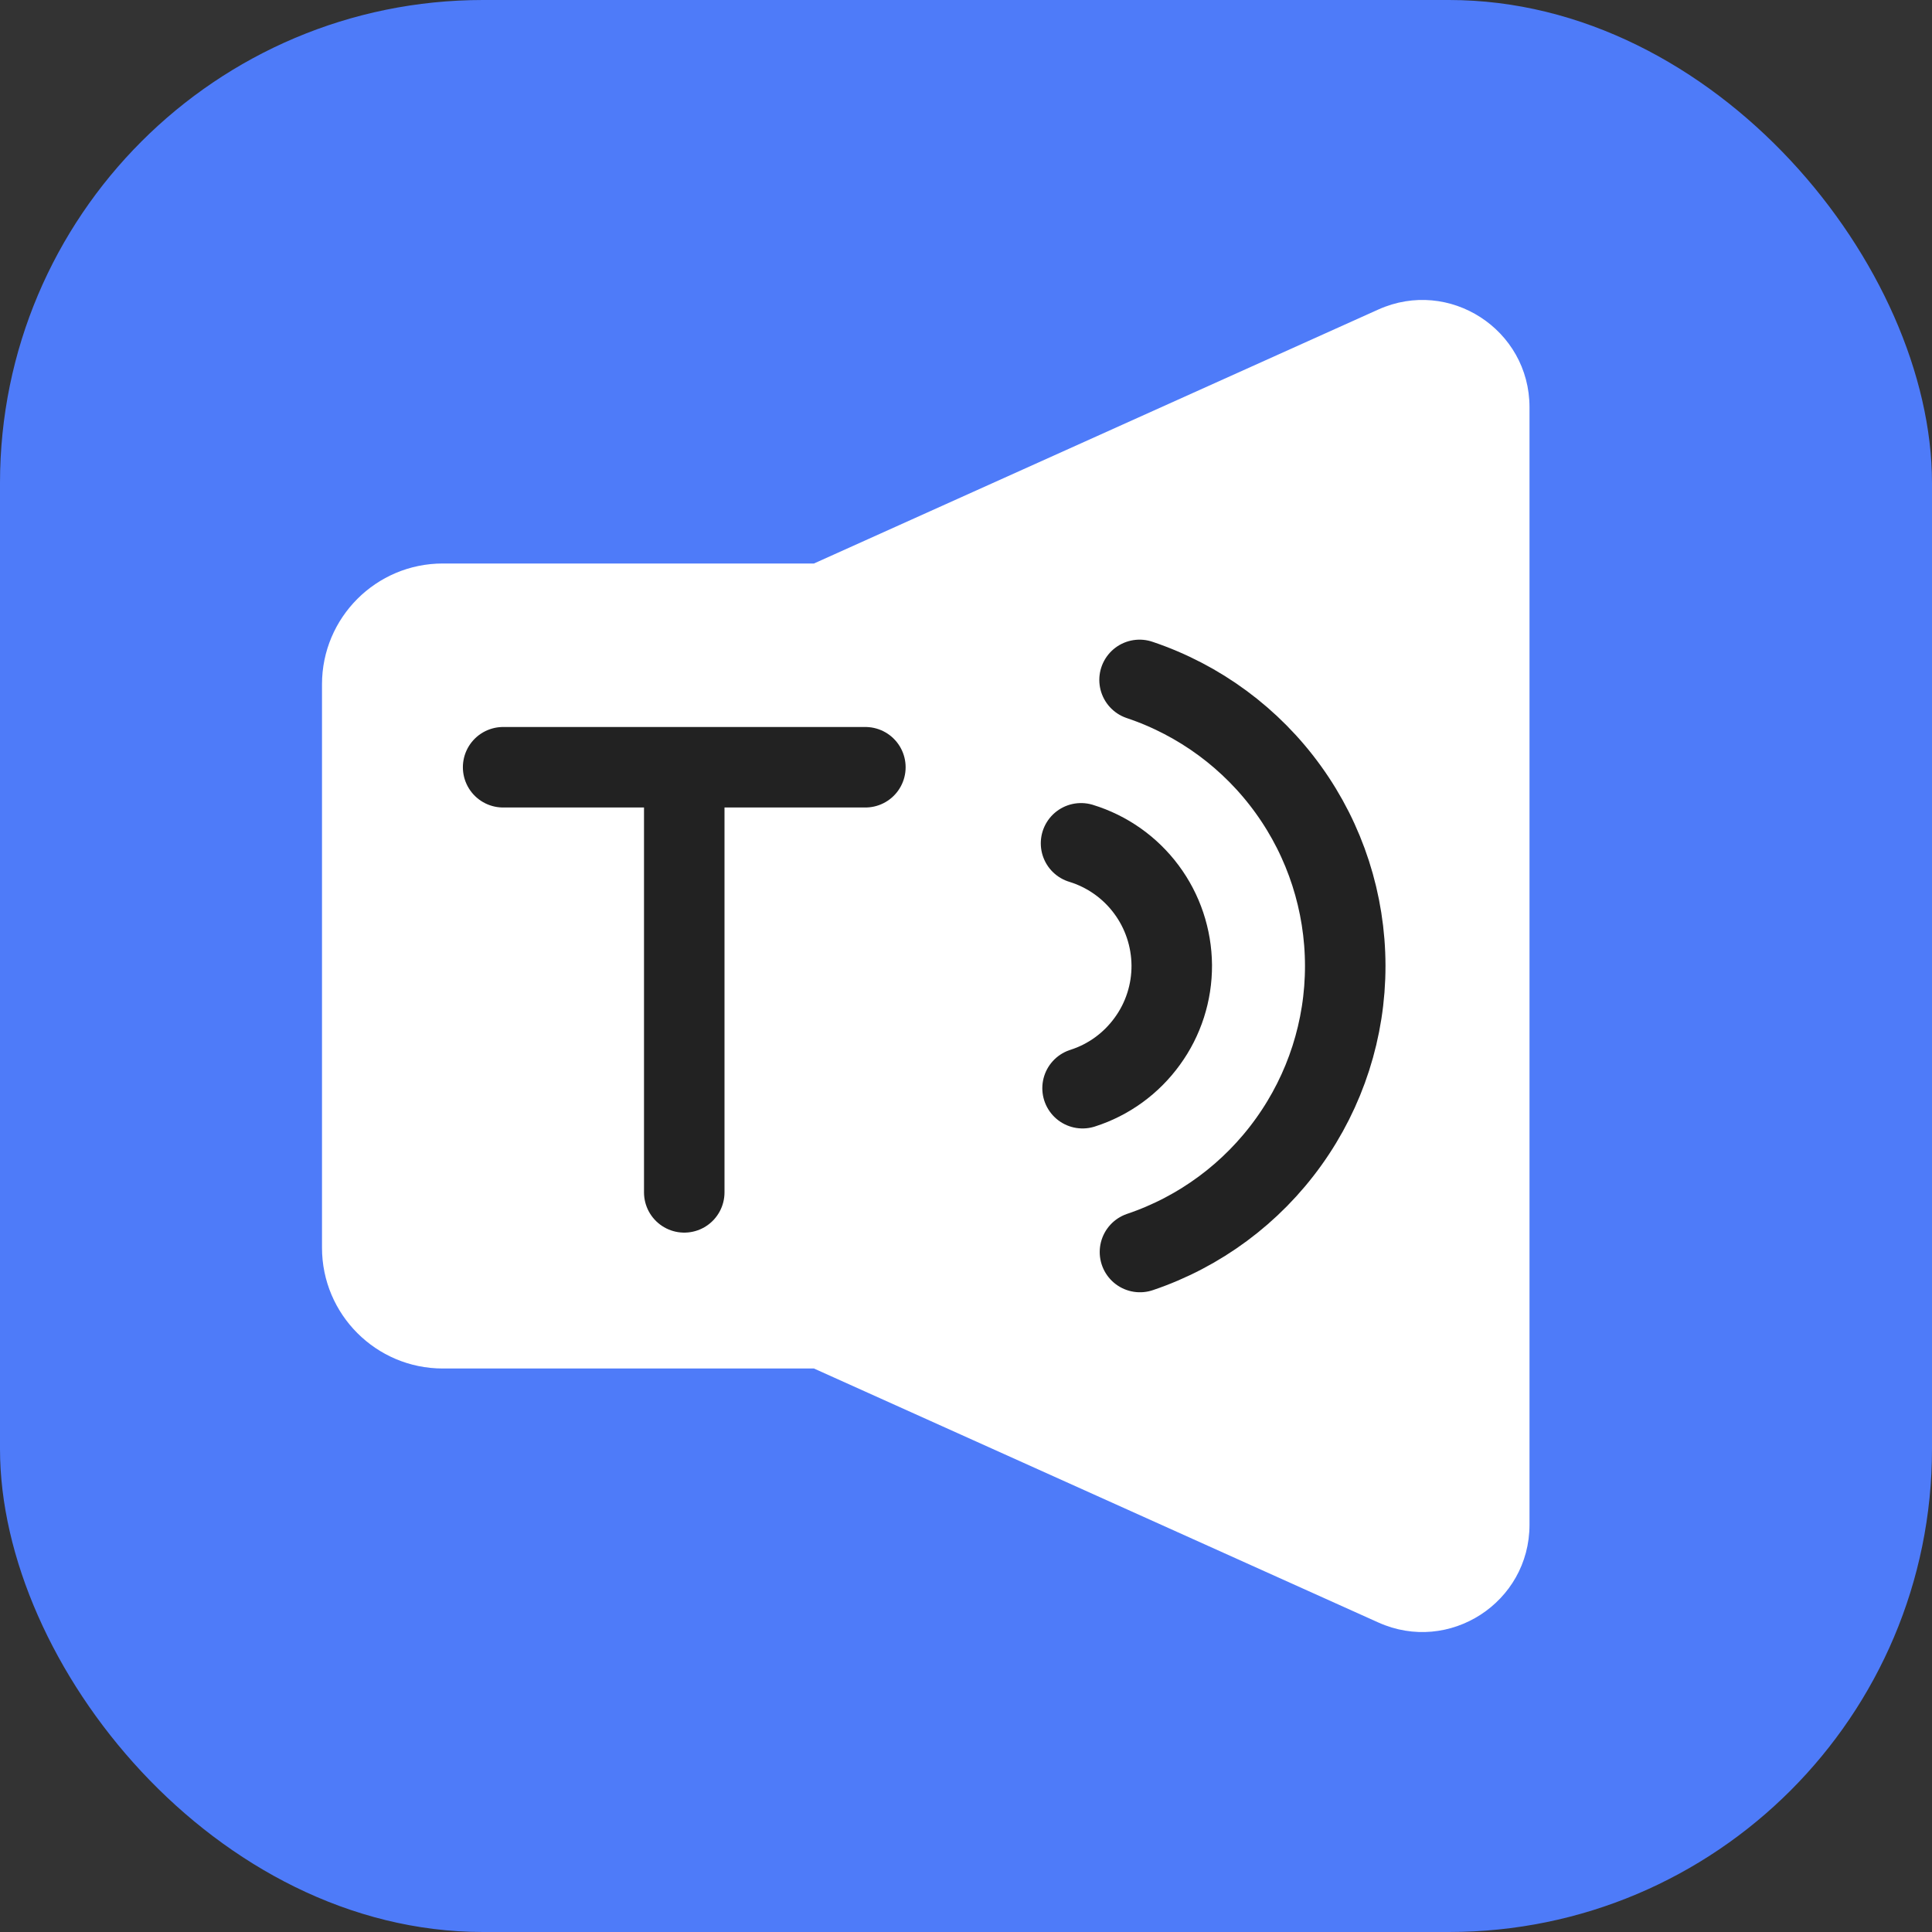 <svg width="24" height="24" viewBox="0 0 24 24" fill="none" xmlns="http://www.w3.org/2000/svg">
<rect x="0" y="0" width="24" height="24" fill="#333333" stroke="none"/>
<rect width="24" height="24" rx="6" fill="#4E7BF9"/>
<path fill-rule="evenodd" clip-rule="evenodd" d="M10.111 17H5.5C4.672 17 4 16.328 4 15.5V8.5C4 7.672 4.672 7 5.5 7H10.111L17.122 3.845C18.003 3.448 19 4.093 19 5.059V18.941C19 19.907 18.003 20.552 17.122 20.155L10.111 17Z" fill="white"/>
<path d="M6.25 9.531H8.5M10.75 9.531H8.5M8.5 9.531V14.812" stroke="#222222" stroke-linecap="round"/>
<path d="M13.429 10.476C13.753 10.575 14.038 10.776 14.24 11.048C14.443 11.32 14.553 11.65 14.556 11.99C14.558 12.329 14.452 12.661 14.252 12.935C14.053 13.21 13.772 13.415 13.448 13.518" stroke="#222222" stroke-linecap="round" stroke-linejoin="round"/>
<path d="M14.156 8.446C14.9 8.696 15.547 9.173 16.005 9.81C16.464 10.447 16.71 11.212 16.711 11.997C16.712 12.782 16.466 13.547 16.008 14.185C15.551 14.823 14.905 15.302 14.161 15.553" stroke="#222222" stroke-linecap="round" stroke-linejoin="round"/>
</svg>
